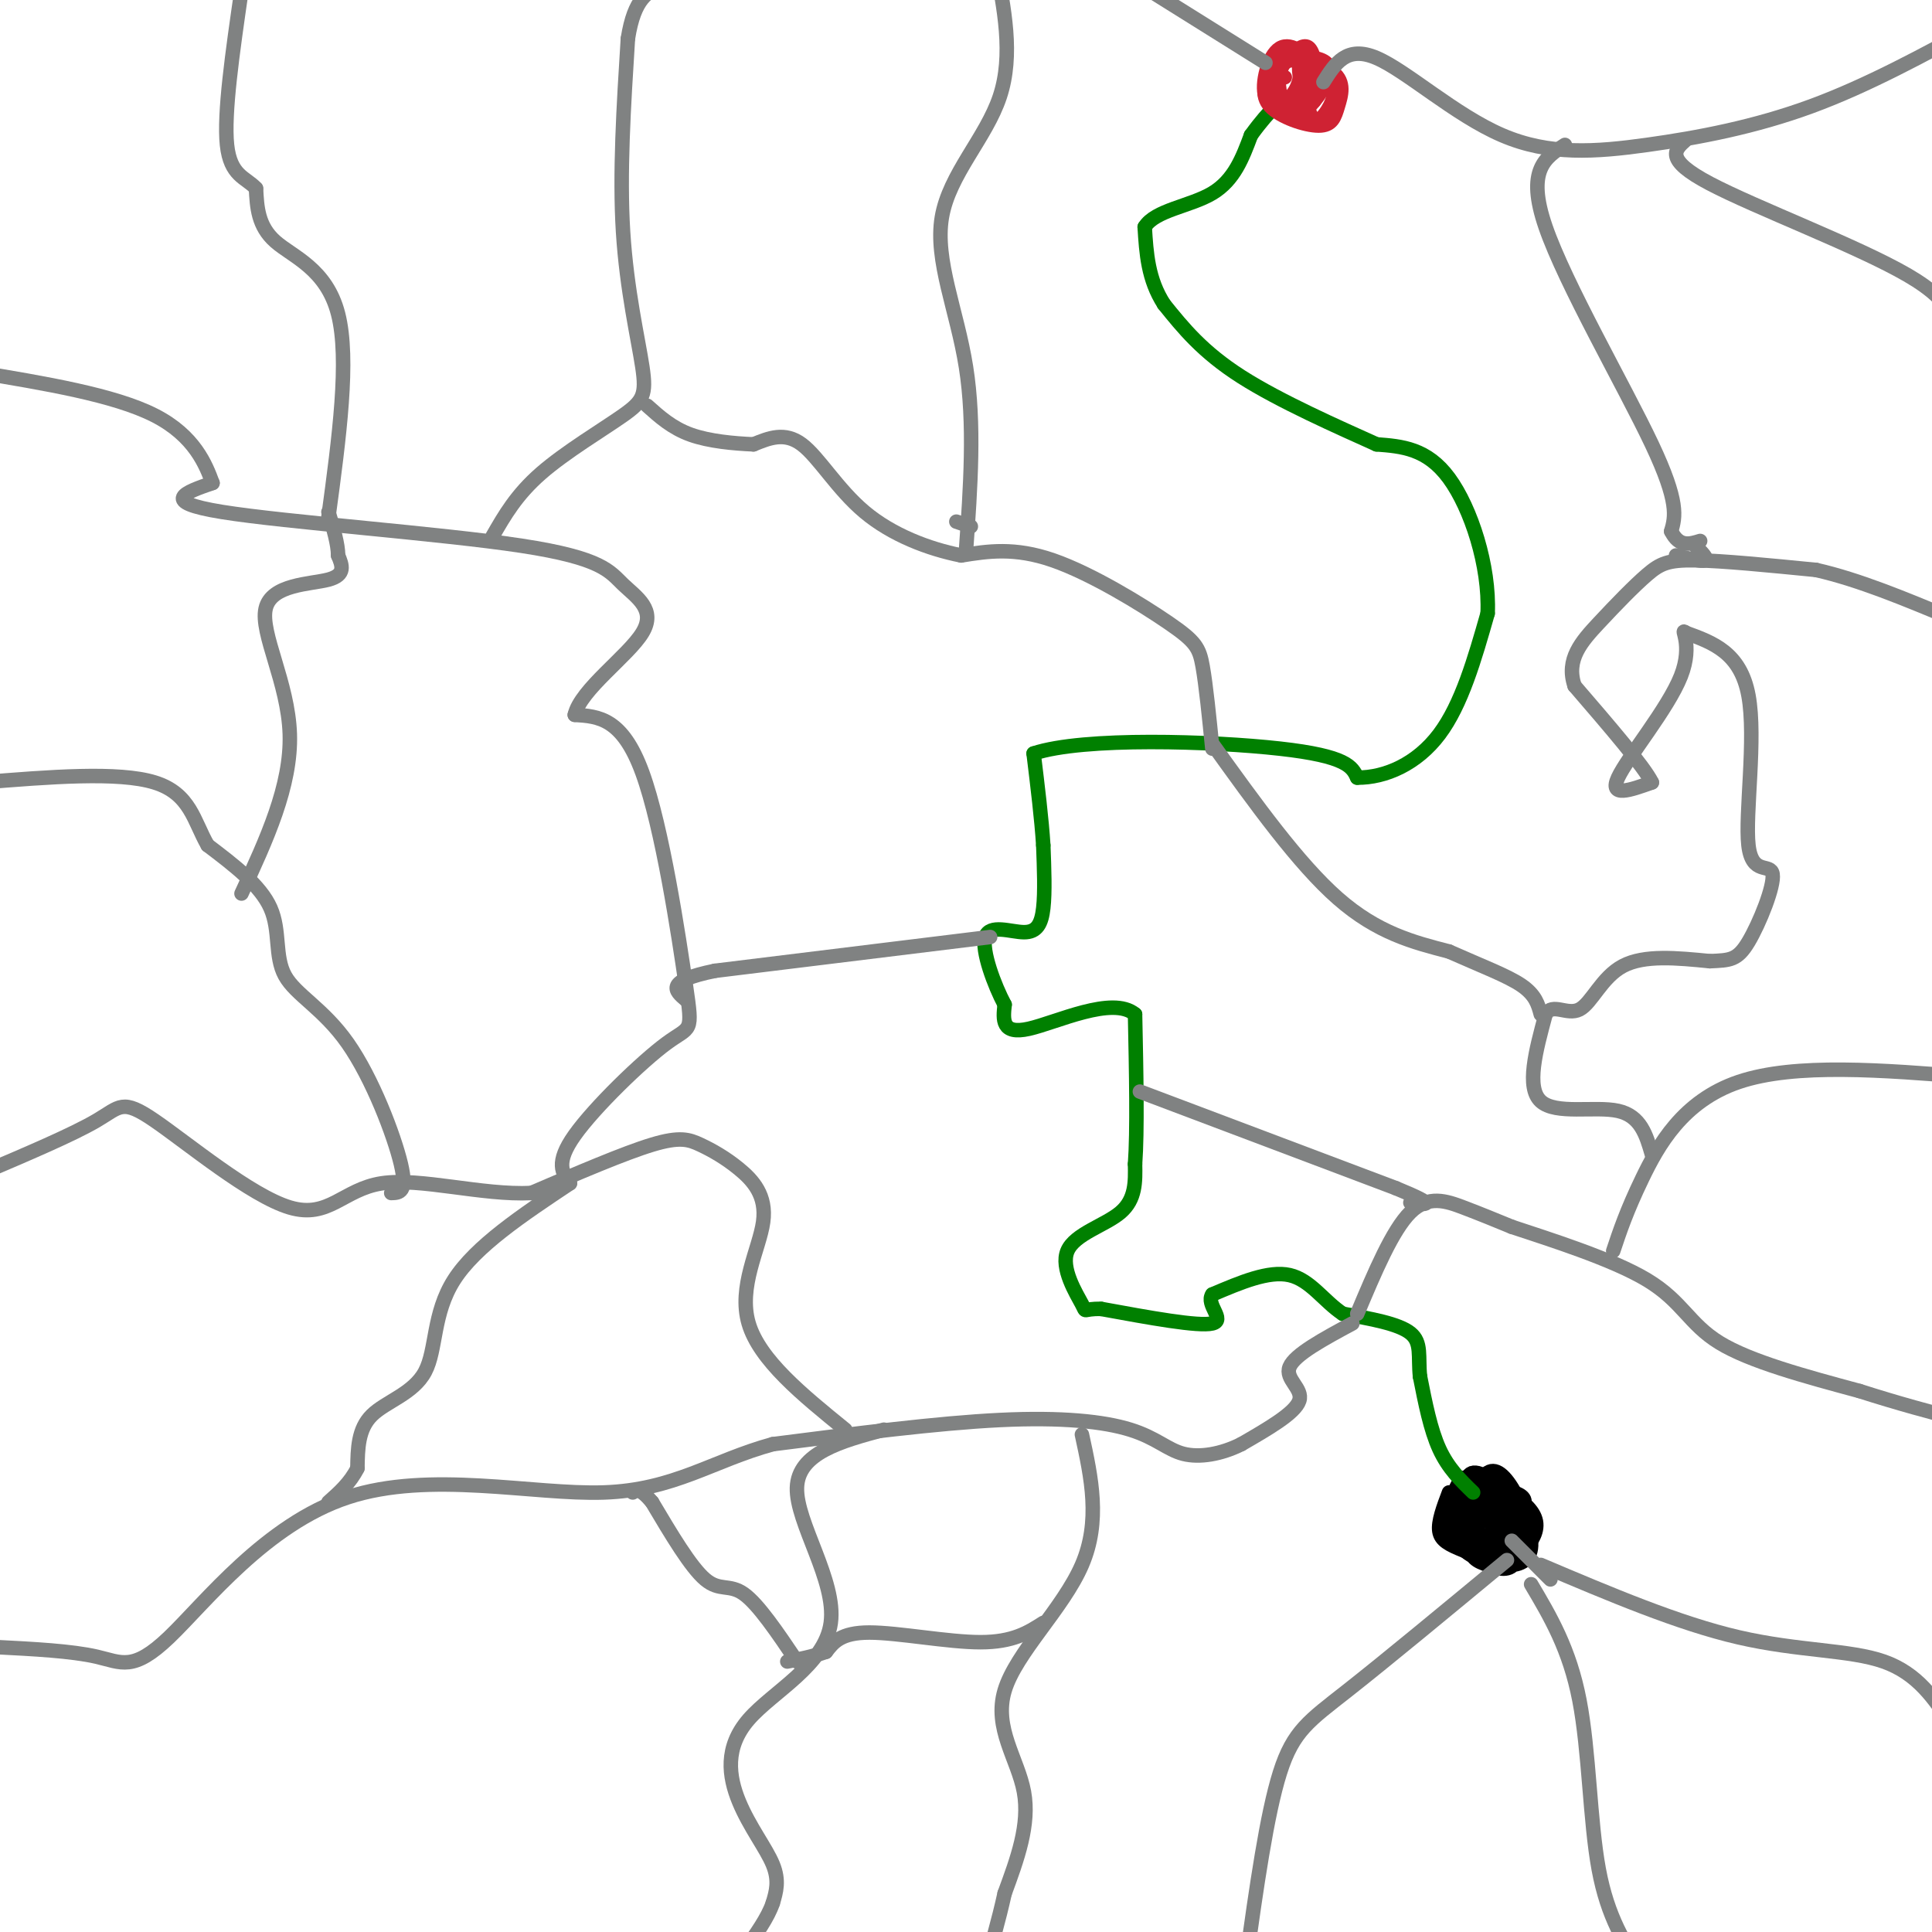 <svg viewBox='0 0 400 400' version='1.1' xmlns='http://www.w3.org/2000/svg' xmlns:xlink='http://www.w3.org/1999/xlink'><g fill='none' stroke='#000000' stroke-width='3' stroke-linecap='round' stroke-linejoin='round'><path d='M300,309c-1.145,3.030 -2.290,6.060 -2,8c0.290,1.940 2.014,2.790 5,4c2.986,1.210 7.232,2.779 10,2c2.768,-0.779 4.057,-3.905 1,-7c-3.057,-3.095 -10.458,-6.160 -13,-5c-2.542,1.160 -0.223,6.543 3,9c3.223,2.457 7.349,1.988 9,1c1.651,-0.988 0.825,-2.494 0,-4'/><path d='M313,317c-0.723,-2.052 -2.530,-5.180 -5,-6c-2.470,-0.820 -5.602,0.670 -7,2c-1.398,1.330 -1.061,2.502 0,4c1.061,1.498 2.846,3.323 6,4c3.154,0.677 7.676,0.207 8,-2c0.324,-2.207 -3.551,-6.151 -7,-8c-3.449,-1.849 -6.474,-1.603 -8,0c-1.526,1.603 -1.553,4.564 1,6c2.553,1.436 7.687,1.348 10,0c2.313,-1.348 1.804,-3.957 0,-6c-1.804,-2.043 -4.902,-3.522 -8,-5'/><path d='M303,306c-2.188,1.562 -3.659,7.965 -2,12c1.659,4.035 6.449,5.700 10,6c3.551,0.300 5.865,-0.765 6,-4c0.135,-3.235 -1.908,-8.639 -4,-12c-2.092,-3.361 -4.234,-4.680 -6,-2c-1.766,2.680 -3.158,9.358 -3,13c0.158,3.642 1.866,4.247 4,5c2.134,0.753 4.696,1.656 6,-1c1.304,-2.656 1.351,-8.869 -1,-12c-2.351,-3.131 -7.100,-3.180 -9,-2c-1.900,1.180 -0.950,3.590 0,6'/><path d='M304,315c0.834,2.212 2.917,4.744 5,6c2.083,1.256 4.164,1.238 6,0c1.836,-1.238 3.428,-3.694 3,-6c-0.428,-2.306 -2.875,-4.462 -6,-6c-3.125,-1.538 -6.928,-2.458 -9,-1c-2.072,1.458 -2.411,5.294 0,8c2.411,2.706 7.574,4.282 9,3c1.426,-1.282 -0.885,-5.422 -3,-6c-2.115,-0.578 -4.033,2.406 -3,4c1.033,1.594 5.016,1.797 9,2'/><path d='M315,319c0.644,-1.876 -2.247,-7.567 -4,-8c-1.753,-0.433 -2.369,4.392 -2,7c0.369,2.608 1.721,2.999 3,3c1.279,0.001 2.483,-0.390 2,-3c-0.483,-2.610 -2.653,-7.440 -5,-9c-2.347,-1.560 -4.872,0.151 -6,2c-1.128,1.849 -0.859,3.836 2,4c2.859,0.164 8.308,-1.494 10,-3c1.692,-1.506 -0.374,-2.859 -2,-3c-1.626,-0.141 -2.813,0.929 -4,2'/><path d='M309,311c-0.831,1.077 -0.907,2.770 0,3c0.907,0.230 2.797,-1.002 3,-3c0.203,-1.998 -1.280,-4.762 -3,-5c-1.720,-0.238 -3.678,2.050 -2,4c1.678,1.950 6.990,3.564 7,2c0.010,-1.564 -5.283,-6.304 -8,-7c-2.717,-0.696 -2.859,2.652 -3,6'/><path d='M303,311c0.467,1.671 3.136,2.850 5,3c1.864,0.150 2.925,-0.729 2,-3c-0.925,-2.271 -3.836,-5.935 -5,-6c-1.164,-0.065 -0.582,3.467 0,7'/></g>
<g fill='none' stroke='#008000' stroke-width='3' stroke-linecap='round' stroke-linejoin='round'><path d='M305,309c-2.583,-2.500 -5.167,-5.000 -7,-9c-1.833,-4.000 -2.917,-9.500 -4,-15'/><path d='M294,285c-0.444,-4.156 0.444,-7.044 -2,-9c-2.444,-1.956 -8.222,-2.978 -14,-4'/><path d='M278,272c-3.911,-2.578 -6.689,-7.022 -11,-8c-4.311,-0.978 -10.156,1.511 -16,4'/><path d='M251,268c-1.467,2.089 2.867,5.311 0,6c-2.867,0.689 -12.933,-1.156 -23,-3'/><path d='M228,271c-4.116,-0.120 -2.907,1.081 -4,-1c-1.093,-2.081 -4.486,-7.445 -3,-11c1.486,-3.555 7.853,-5.301 11,-8c3.147,-2.699 3.073,-6.349 3,-10'/><path d='M235,241c0.500,-6.833 0.250,-18.917 0,-31'/><path d='M235,210c-4.667,-3.933 -16.333,1.733 -22,3c-5.667,1.267 -5.333,-1.867 -5,-5'/><path d='M208,208c-2.100,-3.922 -4.852,-11.226 -4,-14c0.852,-2.774 5.306,-1.016 8,-1c2.694,0.016 3.627,-1.710 4,-5c0.373,-3.290 0.187,-8.145 0,-13'/><path d='M216,175c-0.333,-5.333 -1.167,-12.167 -2,-19'/><path d='M214,156c10.311,-3.444 37.089,-2.556 51,-1c13.911,1.556 14.956,3.778 16,6'/><path d='M281,161c5.822,0.044 12.378,-2.844 17,-9c4.622,-6.156 7.311,-15.578 10,-25'/><path d='M308,127c0.444,-9.800 -3.444,-21.800 -8,-28c-4.556,-6.200 -9.778,-6.600 -15,-7'/><path d='M285,92c-7.844,-3.533 -19.956,-8.867 -28,-14c-8.044,-5.133 -12.022,-10.067 -16,-15'/><path d='M241,63c-3.333,-5.167 -3.667,-10.583 -4,-16'/><path d='M237,47c2.133,-3.511 9.467,-4.289 14,-7c4.533,-2.711 6.267,-7.356 8,-12'/><path d='M259,28c2.167,-3.000 3.583,-4.500 5,-6'/></g>
<g fill='none' stroke='#cf2233' stroke-width='3' stroke-linecap='round' stroke-linejoin='round'><path d='M266,16c-0.993,-0.539 -1.986,-1.077 -3,0c-1.014,1.077 -2.049,3.770 0,6c2.049,2.230 7.182,3.996 10,4c2.818,0.004 3.321,-1.753 4,-4c0.679,-2.247 1.532,-4.984 -1,-7c-2.532,-2.016 -8.451,-3.312 -11,-2c-2.549,1.312 -1.728,5.232 0,7c1.728,1.768 4.364,1.384 7,1'/><path d='M272,21c1.199,-1.709 0.695,-6.480 0,-9c-0.695,-2.520 -1.582,-2.789 -3,-2c-1.418,0.789 -3.367,2.635 -4,5c-0.633,2.365 0.048,5.250 1,7c0.952,1.750 2.173,2.367 4,1c1.827,-1.367 4.259,-4.716 5,-7c0.741,-2.284 -0.207,-3.501 -3,-4c-2.793,-0.499 -7.429,-0.278 -9,2c-1.571,2.278 -0.077,6.613 2,8c2.077,1.387 4.736,-0.175 6,-2c1.264,-1.825 1.132,-3.912 1,-6'/><path d='M272,14c-1.159,-2.420 -4.556,-5.471 -7,-4c-2.444,1.471 -3.934,7.462 -3,10c0.934,2.538 4.291,1.622 6,-1c1.709,-2.622 1.770,-6.948 0,-7c-1.770,-0.052 -5.371,4.172 -5,7c0.371,2.828 4.715,4.261 7,3c2.285,-1.261 2.510,-5.218 2,-7c-0.510,-1.782 -1.755,-1.391 -3,-1'/><path d='M269,14c-0.139,1.738 1.012,6.582 2,9c0.988,2.418 1.811,2.411 3,1c1.189,-1.411 2.743,-4.226 2,-6c-0.743,-1.774 -3.784,-2.507 -5,-2c-1.216,0.507 -0.608,2.253 0,4'/></g>
<g fill='none' stroke='#808282' stroke-width='3' stroke-linecap='round' stroke-linejoin='round'><path d='M280,274c-5.978,3.222 -11.956,6.444 -13,9c-1.044,2.556 2.844,4.444 2,7c-0.844,2.556 -6.422,5.778 -12,9'/><path d='M257,299c-4.188,2.100 -8.659,2.852 -12,2c-3.341,-0.852 -5.553,-3.306 -11,-5c-5.447,-1.694 -14.128,-2.627 -27,-2c-12.872,0.627 -29.936,2.813 -47,5'/><path d='M160,299c-12.537,3.430 -20.379,9.505 -35,10c-14.621,0.495 -36.022,-4.589 -53,1c-16.978,5.589 -29.532,21.851 -37,29c-7.468,7.149 -9.848,5.185 -15,4c-5.152,-1.185 -13.076,-1.593 -21,-2'/><path d='M281,272c3.644,-8.667 7.289,-17.333 11,-21c3.711,-3.667 7.489,-2.333 11,-1c3.511,1.333 6.756,2.667 10,4'/><path d='M313,254c7.333,2.452 20.667,6.583 28,11c7.333,4.417 8.667,9.119 15,13c6.333,3.881 17.667,6.940 29,10'/><path d='M385,288c8.333,2.667 14.667,4.333 21,6'/><path d='M334,259c1.378,-4.133 2.756,-8.267 6,-15c3.244,-6.733 8.356,-16.067 20,-20c11.644,-3.933 29.822,-2.467 48,-1'/><path d='M342,239c-1.156,-3.978 -2.311,-7.956 -7,-9c-4.689,-1.044 -12.911,0.844 -16,-2c-3.089,-2.844 -1.044,-10.422 1,-18'/><path d='M320,210c1.417,-2.488 4.458,0.292 7,-1c2.542,-1.292 4.583,-6.655 9,-9c4.417,-2.345 11.208,-1.673 18,-1'/><path d='M354,199c4.201,-0.187 5.703,-0.155 8,-4c2.297,-3.845 5.389,-11.567 5,-14c-0.389,-2.433 -4.259,0.422 -5,-6c-0.741,-6.422 1.645,-22.121 0,-31c-1.645,-8.879 -7.323,-10.940 -13,-13'/><path d='M349,131c-1.381,-1.214 1.667,2.250 -1,9c-2.667,6.750 -11.048,16.786 -13,21c-1.952,4.214 2.524,2.607 7,1'/><path d='M342,162c-1.500,-3.167 -8.750,-11.583 -16,-20'/><path d='M326,142c-1.869,-5.486 1.458,-9.203 5,-13c3.542,-3.797 7.300,-7.676 10,-10c2.700,-2.324 4.343,-3.093 10,-3c5.657,0.093 15.329,1.046 25,2'/><path d='M376,118c8.833,2.000 18.417,6.000 28,10'/><path d='M183,296c-8.885,2.394 -17.770,4.788 -18,12c-0.230,7.212 8.195,19.242 7,28c-1.195,8.758 -12.011,14.244 -17,20c-4.989,5.756 -4.151,11.780 -2,17c2.151,5.220 5.615,9.634 7,13c1.385,3.366 0.693,5.683 0,8'/><path d='M160,394c-1.000,3.000 -3.500,6.500 -6,10'/><path d='M175,296c-8.890,-7.218 -17.780,-14.435 -20,-22c-2.220,-7.565 2.231,-15.477 3,-21c0.769,-5.523 -2.144,-8.656 -5,-11c-2.856,-2.344 -5.653,-3.900 -8,-5c-2.347,-1.100 -4.242,-1.743 -10,0c-5.758,1.743 -15.379,5.871 -25,10'/><path d='M110,247c-10.160,0.508 -23.059,-3.223 -31,-2c-7.941,1.223 -10.922,7.400 -19,5c-8.078,-2.400 -21.252,-13.377 -28,-18c-6.748,-4.623 -7.071,-2.892 -12,0c-4.929,2.892 -14.465,6.946 -24,11'/><path d='M81,247c1.700,-0.038 3.400,-0.077 2,-6c-1.400,-5.923 -5.901,-17.732 -11,-25c-5.099,-7.268 -10.796,-9.995 -13,-14c-2.204,-4.005 -0.915,-9.287 -3,-14c-2.085,-4.713 -7.542,-8.856 -13,-13'/><path d='M43,175c-2.867,-4.911 -3.533,-10.689 -11,-13c-7.467,-2.311 -21.733,-1.156 -36,0'/><path d='M118,245c-1.558,-2.107 -3.116,-4.214 1,-10c4.116,-5.786 13.907,-15.252 19,-19c5.093,-3.748 5.486,-1.778 4,-12c-1.486,-10.222 -4.853,-32.635 -9,-44c-4.147,-11.365 -9.073,-11.683 -14,-12'/><path d='M119,148c1.170,-5.205 11.095,-12.218 14,-17c2.905,-4.782 -1.211,-7.333 -4,-10c-2.789,-2.667 -4.251,-5.449 -21,-8c-16.749,-2.551 -48.785,-4.872 -62,-7c-13.215,-2.128 -7.607,-4.064 -2,-6'/><path d='M44,100c-1.333,-3.644 -3.667,-9.756 -12,-14c-8.333,-4.244 -22.667,-6.622 -37,-9'/><path d='M102,111c2.456,-4.279 4.912,-8.558 10,-13c5.088,-4.442 12.807,-9.046 17,-12c4.193,-2.954 4.860,-4.257 4,-10c-0.860,-5.743 -3.246,-15.927 -4,-28c-0.754,-12.073 0.123,-26.037 1,-40'/><path d='M130,8c1.333,-8.500 4.167,-9.750 7,-11'/><path d='M251,155c-0.655,-6.548 -1.310,-13.095 -2,-17c-0.690,-3.905 -1.417,-5.167 -7,-9c-5.583,-3.833 -16.024,-10.238 -24,-13c-7.976,-2.762 -13.488,-1.881 -19,-1'/><path d='M199,115c-6.810,-1.357 -14.333,-4.250 -20,-9c-5.667,-4.750 -9.476,-11.357 -13,-14c-3.524,-2.643 -6.762,-1.321 -10,0'/><path d='M156,92c-4.044,-0.178 -9.156,-0.622 -13,-2c-3.844,-1.378 -6.422,-3.689 -9,-6'/><path d='M205,194c0.000,0.000 -57.000,7.000 -57,7'/><path d='M148,201c-10.500,2.167 -8.250,4.083 -6,6'/><path d='M251,154c8.917,12.417 17.833,24.833 26,32c8.167,7.167 15.583,9.083 23,11'/><path d='M300,197c6.733,3.000 12.067,5.000 15,7c2.933,2.000 3.467,4.000 4,6'/><path d='M236,226c0.000,0.000 53.000,20.000 53,20'/><path d='M289,246c9.333,3.833 6.167,3.417 3,3'/><path d='M317,328c3.978,6.711 7.956,13.422 10,24c2.044,10.578 2.156,25.022 4,35c1.844,9.978 5.422,15.489 9,21'/><path d='M321,327c0.000,0.000 -8.000,-8.000 -8,-8'/><path d='M312,323c-12.533,10.378 -25.067,20.756 -33,27c-7.933,6.244 -11.267,8.356 -14,17c-2.733,8.644 -4.867,23.822 -7,39'/><path d='M319,324c14.289,6.067 28.578,12.133 41,15c12.422,2.867 22.978,2.533 30,5c7.022,2.467 10.511,7.733 14,13'/><path d='M224,297c1.952,8.970 3.905,17.940 0,27c-3.905,9.060 -13.667,18.208 -16,26c-2.333,7.792 2.762,14.226 4,21c1.238,6.774 -1.381,13.887 -4,21'/><path d='M208,392c-1.333,6.000 -2.667,10.500 -4,15'/><path d='M216,336c-3.133,2.000 -6.267,4.000 -13,4c-6.733,0.000 -17.067,-2.000 -23,-2c-5.933,0.000 -7.467,2.000 -9,4'/><path d='M171,342c-2.833,1.000 -5.417,1.500 -8,2'/><path d='M165,344c-4.000,-5.933 -8.000,-11.867 -11,-14c-3.000,-2.133 -5.000,-0.467 -8,-3c-3.000,-2.533 -7.000,-9.267 -11,-16'/><path d='M135,311c-2.500,-3.000 -3.250,-2.500 -4,-2'/><path d='M118,245c-9.774,6.506 -19.548,13.012 -24,20c-4.452,6.988 -3.583,14.458 -6,19c-2.417,4.542 -8.119,6.155 -11,9c-2.881,2.845 -2.940,6.923 -3,11'/><path d='M74,304c-1.500,3.000 -3.750,5.000 -6,7'/><path d='M50,185c5.167,-11.155 10.333,-22.310 10,-33c-0.333,-10.690 -6.167,-20.917 -5,-26c1.167,-5.083 9.333,-5.024 13,-6c3.667,-0.976 2.833,-2.988 2,-5'/><path d='M70,115c0.000,-2.333 -1.000,-5.667 -2,-9'/><path d='M68,107c2.200,-16.311 4.400,-32.622 2,-42c-2.400,-9.378 -9.400,-11.822 -13,-15c-3.600,-3.178 -3.800,-7.089 -4,-11'/><path d='M53,39c-2.089,-2.289 -5.311,-2.511 -6,-9c-0.689,-6.489 1.156,-19.244 3,-32'/><path d='M201,109c0.000,0.000 -3.000,-1.000 -3,-1'/><path d='M200,114c0.929,-13.131 1.857,-26.262 0,-38c-1.857,-11.738 -6.500,-22.083 -5,-31c1.500,-8.917 9.143,-16.405 12,-25c2.857,-8.595 0.929,-18.298 -1,-28'/><path d='M274,17c2.399,-3.828 4.797,-7.656 11,-5c6.203,2.656 16.209,11.794 26,16c9.791,4.206 19.367,3.478 30,2c10.633,-1.478 22.324,-3.708 34,-8c11.676,-4.292 23.338,-10.646 35,-17'/><path d='M262,13c0.000,0.000 -24.000,-15.000 -24,-15'/><path d='M349,29c-2.244,2.000 -4.489,4.000 5,9c9.489,5.000 30.711,13.000 41,19c10.289,6.000 9.644,10.000 9,14'/><path d='M324,30c-4.044,2.578 -8.089,5.156 -4,17c4.089,11.844 16.311,32.956 22,45c5.689,12.044 4.844,15.022 4,18'/><path d='M346,110c1.667,3.333 3.833,2.667 6,2'/><path d='M347,115c2.667,0.667 5.333,1.333 6,1c0.667,-0.333 -0.667,-1.667 -2,-3'/></g>
</svg>